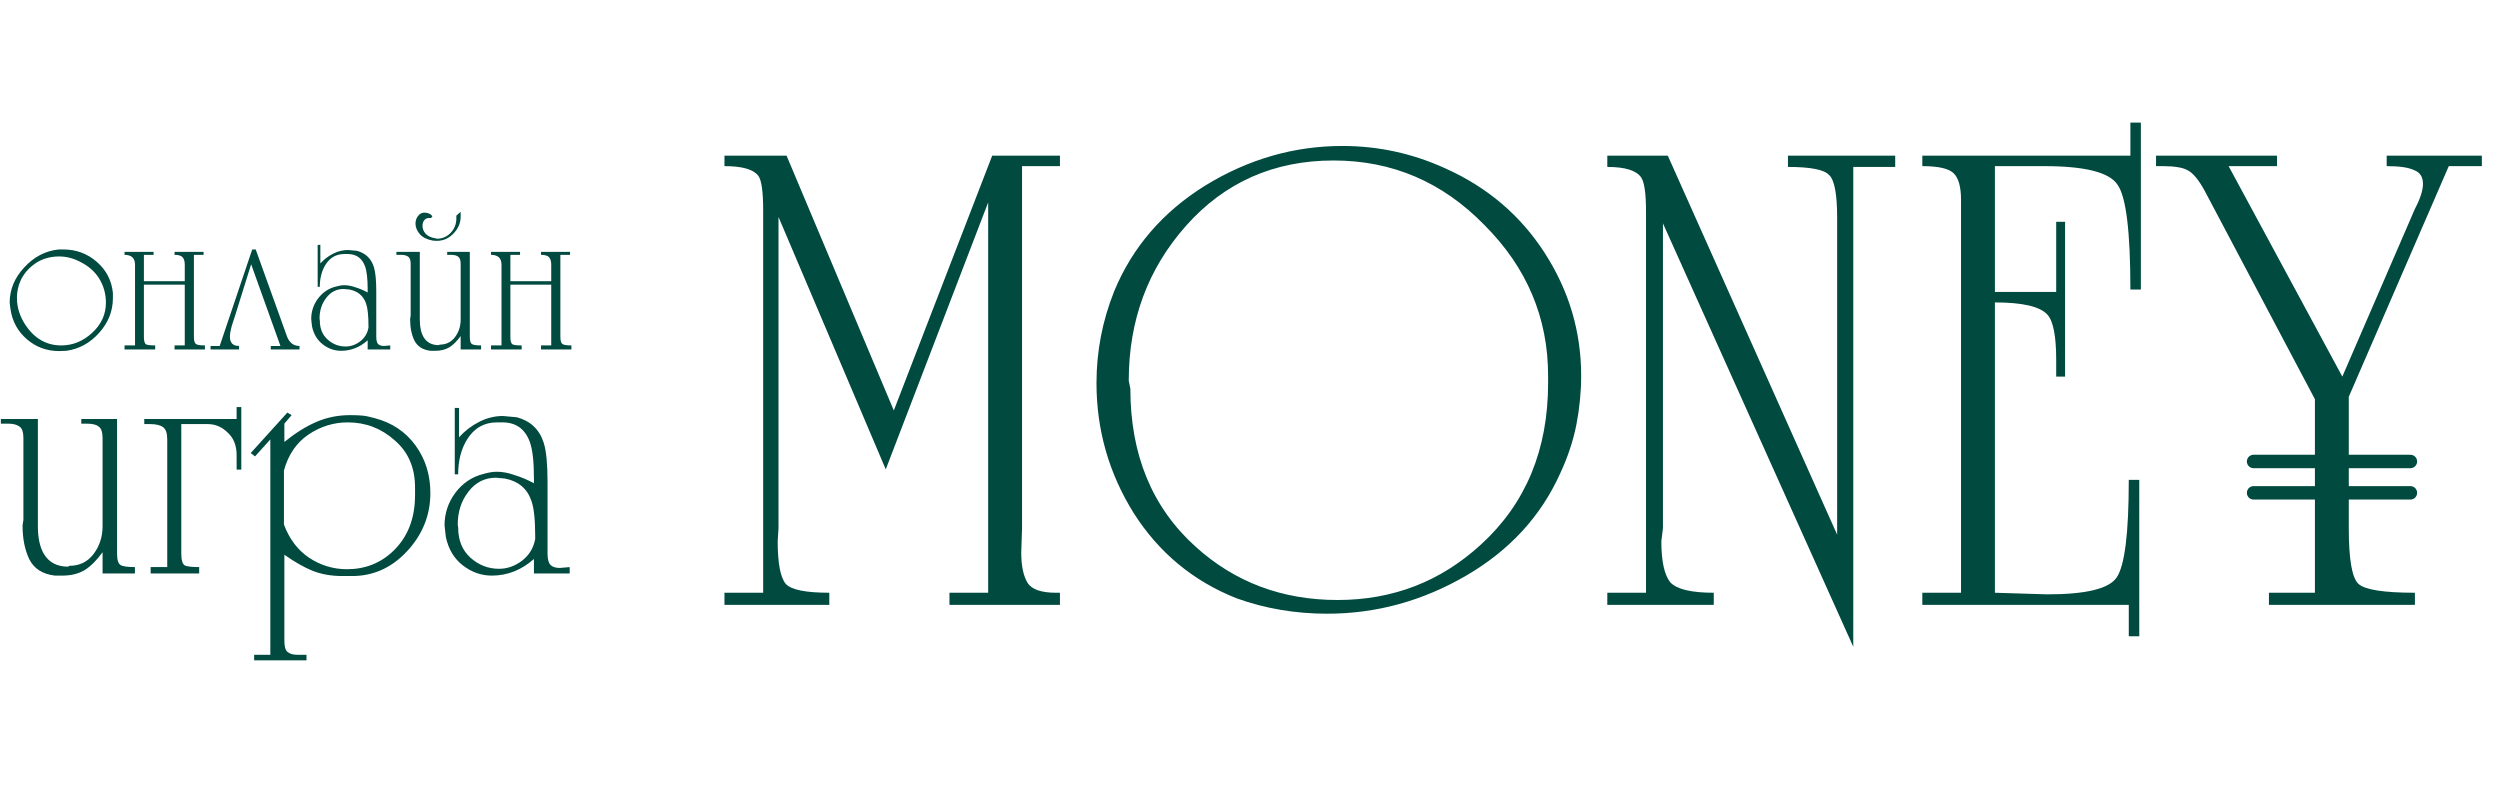 <?xml version="1.0" encoding="UTF-8"?> <svg xmlns="http://www.w3.org/2000/svg" width="558" height="180" viewBox="0 0 558 180" fill="none"> <path d="M173.76 117.9L173.58 120.78C173.58 125.7 174.18 128.88 175.38 130.32C176.58 131.64 179.82 132.3 185.1 132.3V135H161.7V132.3H170.34V46.98C170.34 42.78 169.98 40.2 169.26 39.24C168.18 37.8 165.66 37.08 161.7 37.08V34.74H175.56L199.5 91.62L221.46 34.74H236.58V37.08H228.12V117.9L227.94 123.3C227.94 126.3 228.42 128.58 229.38 130.14C230.34 131.58 232.44 132.3 235.68 132.3H236.58V135H211.92V132.3H220.56V45.18L197.7 104.76L173.76 48.42V117.9ZM348.236 105.66C343.916 115.26 336.896 122.88 327.176 128.52C317.456 134.16 307.136 136.98 296.216 136.98C289.136 136.98 282.416 135.84 276.056 133.56C266.336 129.72 258.656 123.36 253.016 114.48C247.496 105.6 244.736 95.94 244.736 85.5C244.736 78.42 246.056 71.58 248.696 64.98C252.776 55.14 259.556 47.28 269.036 41.4C278.636 35.52 288.836 32.58 299.636 32.58C307.676 32.58 315.356 34.26 322.676 37.62C332.036 41.82 339.416 48.12 344.816 56.52C350.216 64.92 352.916 74.04 352.916 83.88C352.916 87.48 352.556 91.14 351.836 94.86C351.116 98.46 349.916 102.06 348.236 105.66ZM345.536 83.88C345.536 70.92 340.796 59.7 331.316 50.22C321.956 40.62 310.736 35.82 297.656 35.82C284.336 35.82 273.356 40.68 264.716 50.4C256.196 60 251.936 71.52 251.936 84.96L252.296 86.76C252.296 101.52 257.156 113.28 266.876 122.04C275.636 129.96 286.196 133.92 298.556 133.92C310.916 133.92 321.596 129.78 330.596 121.5C340.556 112.38 345.536 100.38 345.536 85.5V83.88ZM358.751 135V132.3H367.391V47.16C367.391 43.2 367.031 40.68 366.311 39.6C365.231 38.04 362.711 37.26 358.751 37.26V34.74H372.251L410.051 119.34V48.6C410.051 43.32 409.451 40.14 408.251 39.06C407.171 37.86 404.111 37.26 399.071 37.26V34.74H423.011V37.26H413.651V144.36L371.171 49.86V117.9L370.811 120.78C370.811 125.22 371.471 128.28 372.791 129.96C374.231 131.52 377.471 132.3 382.511 132.3V135H358.751ZM445.263 65.16H458.943V49.5H460.923V84.06H458.943V80.28C458.943 75 458.283 71.64 456.963 70.2C455.283 68.4 451.383 67.5 445.263 67.5V132.3L456.963 132.66C465.603 132.66 470.763 131.4 472.443 128.88C474.243 126.24 475.143 118.98 475.143 107.1H477.483V142.02H475.143V135H429.063V132.3H437.703V44.64C437.703 41.76 437.163 39.78 436.083 38.7C435.003 37.62 432.663 37.08 429.063 37.08V34.74H475.503V27.36H477.843V64.62H475.503C475.503 51.66 474.543 43.86 472.623 41.22C470.823 38.46 465.363 37.08 456.243 37.08H445.263V65.16ZM524.248 88.56V117.9C524.248 124.86 524.968 129 526.408 130.32C527.848 131.64 532.048 132.3 539.008 132.3V135H506.428V132.3H516.688V89.1L492.028 42.48C490.708 40.08 489.448 38.58 488.248 37.98C487.168 37.38 485.308 37.08 482.668 37.08H481.228V34.74H508.228V37.08H497.428L522.808 84.06L539.008 46.62C540.208 44.34 540.808 42.48 540.808 41.04C540.808 39.48 540.148 38.46 538.828 37.98C537.628 37.38 535.588 37.08 532.708 37.08V34.74H553.948V37.08H546.568L524.248 88.56Z" fill="#004A40"></path> <path d="M503 103H538" stroke="#004A40" stroke-width="3" stroke-linecap="round"></path> <path d="M503 110H538" stroke="#004A40" stroke-width="3" stroke-linecap="round"></path> <path d="M2.34 69L2.16 67.56C2.16 64.64 3.24 62.02 5.4 59.7C7.56 57.34 10.12 56 13.08 55.68H14.16C17 55.68 19.48 56.6 21.6 58.44C23.72 60.28 24.92 62.6 25.2 65.4V66.54C25.2 69.42 24.18 72 22.14 74.28C20.1 76.56 17.66 77.9 14.82 78.3L13.2 78.36C10.44 78.36 8.04 77.48 6 75.72C3.96 73.96 2.74 71.72 2.34 69ZM8.34 58.5C6.86 59.42 5.72 60.58 4.92 61.98C4.16 63.38 3.78 64.9 3.78 66.54C3.78 68.58 4.4 70.56 5.64 72.48C7.68 75.56 10.36 77.1 13.68 77.1C16.24 77.1 18.54 76.16 20.58 74.28C22.62 72.4 23.64 70.16 23.64 67.56C23.64 66.6 23.52 65.68 23.28 64.8C23.04 63.88 22.62 62.94 22.02 61.98C21.06 60.54 19.76 59.4 18.12 58.56C16.52 57.68 14.88 57.24 13.2 57.24C11.4 57.24 9.78 57.66 8.34 58.5ZM45.739 77.1V78H38.959V77.1H41.239V63.54H32.119V75.18C32.119 76.1 32.279 76.66 32.599 76.86C32.919 77.02 33.599 77.1 34.639 77.1V78H27.799V77.1H30.139V59.1C30.139 57.62 29.359 56.88 27.799 56.88V56.22H34.279V56.88H32.119V62.76H41.239V59.1C41.239 58.34 41.079 57.78 40.759 57.42C40.439 57.06 39.839 56.88 38.959 56.88V56.22H45.439V56.88H43.279V75.18C43.279 76.06 43.439 76.6 43.759 76.8C44.079 77 44.739 77.1 45.739 77.1ZM57.075 55.68L63.915 74.7C64.435 76.38 65.415 77.22 66.855 77.22V78H60.435V77.22H62.595L56.055 58.98L52.515 70.32C52.195 71.24 51.955 71.98 51.795 72.54C51.475 73.62 51.315 74.5 51.315 75.18C51.315 75.66 51.395 76.04 51.555 76.32C51.875 76.92 52.475 77.22 53.355 77.22V78H46.995V77.22H49.035L56.295 55.68H57.075ZM83.983 75.18C83.983 75.98 84.123 76.52 84.403 76.8C84.683 77.08 85.123 77.22 85.723 77.22L87.103 77.1V78H82.063V75.96C80.303 77.52 78.323 78.3 76.123 78.3C74.643 78.3 73.283 77.82 72.043 76.86C70.803 75.9 70.003 74.56 69.643 72.84L69.463 71.22C69.463 69.54 69.963 68.02 70.963 66.66C72.003 65.26 73.343 64.36 74.983 63.96C75.663 63.76 76.283 63.66 76.843 63.66C77.643 63.66 78.483 63.82 79.363 64.14C80.283 64.42 81.183 64.8 82.063 65.28V64.5C82.063 62.18 81.863 60.48 81.463 59.4C80.783 57.6 79.503 56.7 77.623 56.7H76.843C75.043 56.7 73.643 57.5 72.643 59.1C71.803 60.46 71.383 62.1 71.383 64.02H70.903V54.66H71.503V58.8C72.343 57.88 73.283 57.16 74.323 56.64C75.403 56.08 76.523 55.8 77.683 55.8L79.663 55.98C81.583 56.5 82.843 57.7 83.443 59.58C83.803 60.7 83.983 62.54 83.983 65.1V75.18ZM71.383 71.52C71.383 73.32 71.963 74.74 73.123 75.78C74.283 76.82 75.623 77.34 77.143 77.34C78.303 77.34 79.383 76.96 80.383 76.2C81.383 75.44 82.003 74.42 82.243 73.14V72.78C82.243 70.42 82.063 68.74 81.703 67.74C81.103 66.02 79.863 64.98 77.983 64.62L76.723 64.5C75.123 64.5 73.823 65.16 72.823 66.48C71.823 67.76 71.323 69.3 71.323 71.1L71.383 71.52ZM93.699 71.34C93.699 72.98 93.979 74.28 94.539 75.24C95.259 76.44 96.399 77.04 97.959 77.04L98.139 76.92C99.579 76.92 100.719 76.36 101.559 75.24C102.399 74.12 102.819 72.82 102.819 71.34V58.92C102.819 58.08 102.639 57.54 102.279 57.3C101.959 57.02 101.399 56.88 100.599 56.88H99.819V56.22H104.859V75.18C104.859 76.06 105.019 76.6 105.339 76.8C105.659 77 106.339 77.1 107.379 77.1V78H102.819V75C102.019 76.12 101.179 76.96 100.299 77.52C99.419 78.04 98.379 78.3 97.179 78.3H96.099C94.379 78.1 93.179 77.34 92.499 76.02C91.859 74.7 91.539 73.1 91.539 71.22L91.659 70.44V58.92C91.659 58.08 91.479 57.54 91.119 57.3C90.759 57.02 90.219 56.88 89.499 56.88H88.479V56.22H93.699V71.34ZM96.219 48.66H95.739C95.299 48.66 94.939 48.84 94.659 49.2C94.419 49.52 94.299 49.94 94.299 50.46C94.299 51.06 94.539 51.64 95.019 52.2C95.539 52.72 96.219 53.04 97.059 53.16L97.539 53.28C98.739 53.28 99.759 52.84 100.599 51.96C101.439 51.08 101.859 50 101.859 48.72V48.12L102.819 47.28V48.36C102.819 49.76 102.279 51.02 101.199 52.14C100.159 53.22 98.919 53.76 97.479 53.76L96.579 53.7C95.299 53.46 94.339 52.98 93.699 52.26C93.059 51.5 92.739 50.72 92.739 49.92C92.739 49.28 92.919 48.72 93.279 48.24C93.679 47.72 94.139 47.46 94.659 47.46C95.099 47.46 95.439 47.52 95.679 47.64C95.959 47.72 96.239 47.92 96.519 48.24L96.219 48.66ZM127.536 77.1V78H120.756V77.1H123.036V63.54H113.916V75.18C113.916 76.1 114.076 76.66 114.396 76.86C114.716 77.02 115.396 77.1 116.436 77.1V78H109.596V77.1H111.936V59.1C111.936 57.62 111.156 56.88 109.596 56.88V56.22H116.076V56.88H113.916V62.76H123.036V59.1C123.036 58.34 122.876 57.78 122.556 57.42C122.236 57.06 121.636 56.88 120.756 56.88V56.22H127.236V56.88H125.076V75.18C125.076 76.06 125.236 76.6 125.556 76.8C125.876 77 126.536 77.1 127.536 77.1ZM8.455 117.455C8.455 120.052 8.898 122.11 9.785 123.63C10.925 125.53 12.73 126.48 15.2 126.48L15.485 126.29C17.765 126.29 19.57 125.403 20.9 123.63C22.23 121.857 22.895 119.798 22.895 117.455V97.79C22.895 96.46 22.61 95.605 22.04 95.225C21.533 94.782 20.647 94.56 19.38 94.56H18.145V93.515H26.125V123.535C26.125 124.928 26.378 125.783 26.885 126.1C27.392 126.417 28.468 126.575 30.115 126.575V128H22.895V123.25C21.628 125.023 20.298 126.353 18.905 127.24C17.512 128.063 15.865 128.475 13.965 128.475H12.255C9.532 128.158 7.632 126.955 6.555 124.865C5.542 122.775 5.035 120.242 5.035 117.265L5.225 116.03V97.79C5.225 96.46 4.94 95.605 4.37 95.225C3.8 94.782 2.945 94.56 1.805 94.56H0.19V93.515H8.455V117.455ZM40.464 94.655V123.535C40.464 124.992 40.717 125.878 41.224 126.195C41.731 126.448 42.807 126.575 44.454 126.575V128H33.624V126.575H37.329V98.075C37.329 96.682 37.012 95.763 36.379 95.32C35.746 94.877 34.764 94.655 33.434 94.655H32.199V93.515H52.814V90.855H53.859V104.82H52.814V101.59C52.814 99.437 52.149 97.758 50.819 96.555C49.552 95.288 48.064 94.655 46.354 94.655H40.464ZM63.472 143.01C63.472 144.277 63.694 145.1 64.137 145.48C64.644 145.923 65.372 146.145 66.322 146.145H68.412V147.38H56.727V146.145H60.337V98.075L56.917 101.875L55.967 101.115L64.137 92.09L65.087 92.66L63.472 94.56V98.645C65.879 96.682 68.254 95.193 70.597 94.18C72.94 93.167 75.442 92.66 78.102 92.66C79.242 92.66 80.16 92.692 80.857 92.755C81.553 92.818 82.472 93.008 83.612 93.325C87.475 94.338 90.515 96.365 92.732 99.405C94.948 102.445 96.057 105.992 96.057 110.045C96.057 114.985 94.315 119.323 90.832 123.06C87.412 126.733 83.327 128.57 78.577 128.57H76.392C73.985 128.57 71.8 128.19 69.837 127.43C67.937 126.67 65.815 125.467 63.472 123.82V143.01ZM92.637 108.81C92.637 104.377 91.117 100.862 88.077 98.265C85.1 95.605 81.617 94.275 77.627 94.275C74.46 94.275 71.515 95.193 68.792 97.03C66.132 98.867 64.327 101.527 63.377 105.01V117.075C64.58 120.305 66.448 122.775 68.982 124.485C71.579 126.195 74.397 127.05 77.437 127.05C81.553 127.05 85.037 125.657 87.887 122.87C91.053 119.767 92.637 115.65 92.637 110.52V108.81ZM122.212 123.535C122.212 124.802 122.433 125.657 122.877 126.1C123.32 126.543 124.017 126.765 124.967 126.765L127.152 126.575V128H119.172V124.77C116.385 127.24 113.25 128.475 109.767 128.475C107.423 128.475 105.27 127.715 103.307 126.195C101.343 124.675 100.077 122.553 99.507 119.83L99.222 117.265C99.222 114.605 100.013 112.198 101.597 110.045C103.243 107.828 105.365 106.403 107.962 105.77C109.038 105.453 110.02 105.295 110.907 105.295C112.173 105.295 113.503 105.548 114.897 106.055C116.353 106.498 117.778 107.1 119.172 107.86V106.625C119.172 102.952 118.855 100.26 118.222 98.55C117.145 95.7 115.118 94.275 112.142 94.275H110.907C108.057 94.275 105.84 95.542 104.257 98.075C102.927 100.228 102.262 102.825 102.262 105.865H101.502V91.045H102.452V97.6C103.782 96.143 105.27 95.003 106.917 94.18C108.627 93.293 110.4 92.85 112.237 92.85L115.372 93.135C118.412 93.958 120.407 95.858 121.357 98.835C121.927 100.608 122.212 103.522 122.212 107.575V123.535ZM102.262 117.74C102.262 120.59 103.18 122.838 105.017 124.485C106.853 126.132 108.975 126.955 111.382 126.955C113.218 126.955 114.928 126.353 116.512 125.15C118.095 123.947 119.077 122.332 119.457 120.305V119.735C119.457 115.998 119.172 113.338 118.602 111.755C117.652 109.032 115.688 107.385 112.712 106.815L110.717 106.625C108.183 106.625 106.125 107.67 104.542 109.76C102.958 111.787 102.167 114.225 102.167 117.075L102.262 117.74Z" fill="#004A40"></path> </svg> 